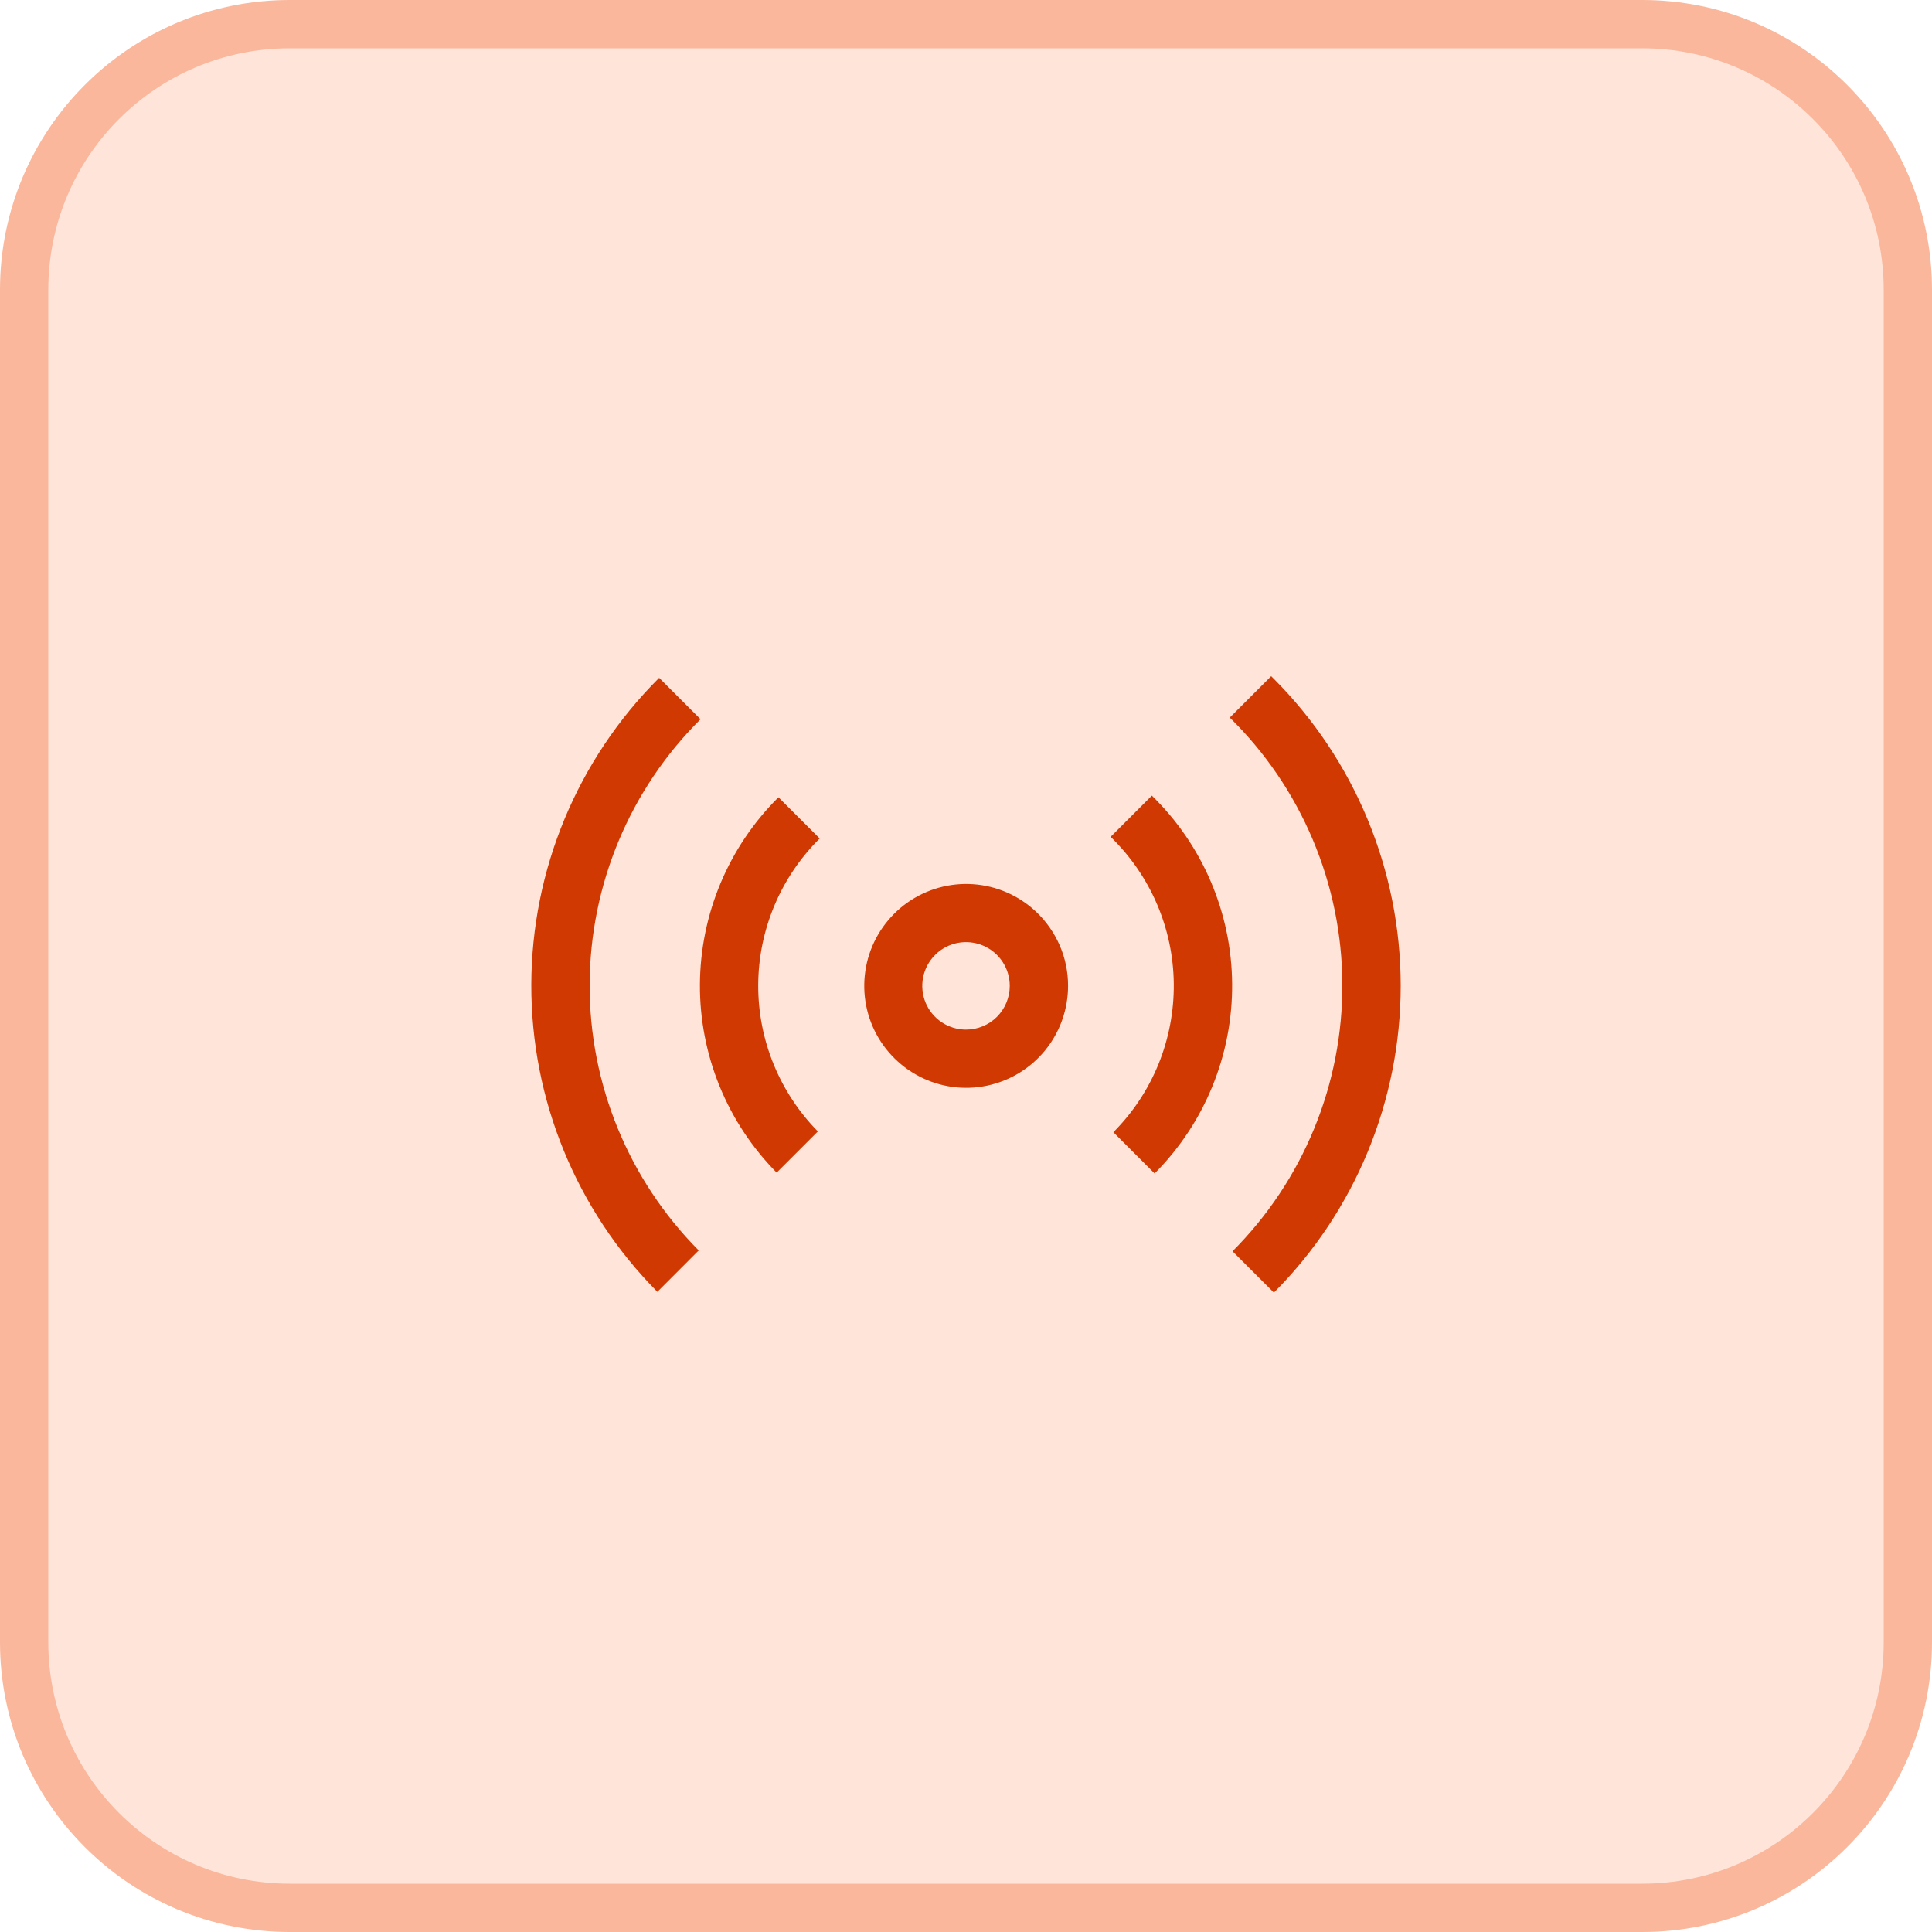 <svg width="40" height="40" viewBox="0 0 40 40" fill="none" xmlns="http://www.w3.org/2000/svg">
<g clip-path="url(#clip0_3716_9157)">
<path d="M34 0.5H6C2.962 0.5 0.5 2.962 0.5 6V34C0.5 37.038 2.962 39.5 6 39.5H34C37.038 39.5 39.5 37.038 39.5 34V6C39.5 2.962 37.038 0.5 34 0.5Z" fill="#FFE4DA" stroke="#FAB79B"/>
<path d="M14.504 14.891L13.647 14.034C13.643 14.038 13.64 14.041 13.636 14.045C11.953 15.728 11.005 18.009 11 20.39C10.995 22.77 11.933 25.056 13.61 26.746L14.466 25.889C13.013 24.425 12.201 22.445 12.208 20.382C12.215 18.32 13.04 16.344 14.504 14.891V14.891ZM26.364 14.045C26.349 14.03 26.333 14.015 26.318 14L25.461 14.857C26.195 15.576 26.778 16.434 27.178 17.38C27.578 18.326 27.787 19.342 27.792 20.369C27.797 21.397 27.599 22.415 27.209 23.365C26.819 24.315 26.244 25.179 25.518 25.906L26.375 26.762C28.058 25.073 29.002 22.786 29 20.402C28.998 18.017 28.05 15.731 26.364 14.045L26.364 14.045Z" fill="#D03901"/>
<path d="M16.117 16.507C15.083 17.533 14.498 18.928 14.491 20.385C14.484 21.842 15.055 23.242 16.08 24.278L16.933 23.425C16.136 22.615 15.691 21.522 15.698 20.385C15.705 19.248 16.163 18.16 16.971 17.36L16.117 16.507ZM22.994 17.326C23.403 17.722 23.729 18.195 23.954 18.718C24.178 19.24 24.297 19.803 24.302 20.372C24.307 20.941 24.199 21.505 23.985 22.032C23.77 22.559 23.453 23.038 23.051 23.441L23.905 24.295C24.419 23.779 24.825 23.168 25.1 22.494C25.376 21.821 25.515 21.099 25.51 20.372C25.505 19.644 25.355 18.925 25.07 18.256C24.785 17.587 24.369 16.98 23.848 16.473L22.994 17.326ZM21.447 18.873C21.093 18.541 20.636 18.341 20.151 18.307C19.667 18.273 19.186 18.407 18.789 18.686C18.392 18.966 18.104 19.373 17.972 19.84C17.841 20.307 17.874 20.806 18.067 21.251C18.26 21.696 18.601 22.061 19.032 22.285C19.462 22.509 19.957 22.577 20.432 22.478C20.907 22.38 21.334 22.12 21.64 21.744C21.946 21.367 22.113 20.897 22.113 20.411C22.114 20.123 22.055 19.838 21.94 19.573C21.825 19.309 21.657 19.07 21.447 18.873ZM20 21.317C19.821 21.317 19.646 21.264 19.497 21.165C19.348 21.065 19.232 20.924 19.163 20.758C19.095 20.593 19.077 20.41 19.112 20.235C19.147 20.059 19.233 19.898 19.36 19.771C19.486 19.644 19.648 19.558 19.823 19.523C19.999 19.488 20.181 19.506 20.347 19.575C20.512 19.643 20.654 19.759 20.753 19.908C20.853 20.057 20.906 20.232 20.906 20.411C20.906 20.652 20.81 20.882 20.641 21.052C20.471 21.222 20.24 21.317 20 21.317Z" fill="#D03901"/>
</g>
<defs>
<clipPath id="clip0_3716_9157">
<rect width="40" height="40" fill="white"/>
</clipPath>
</defs>
</svg>
